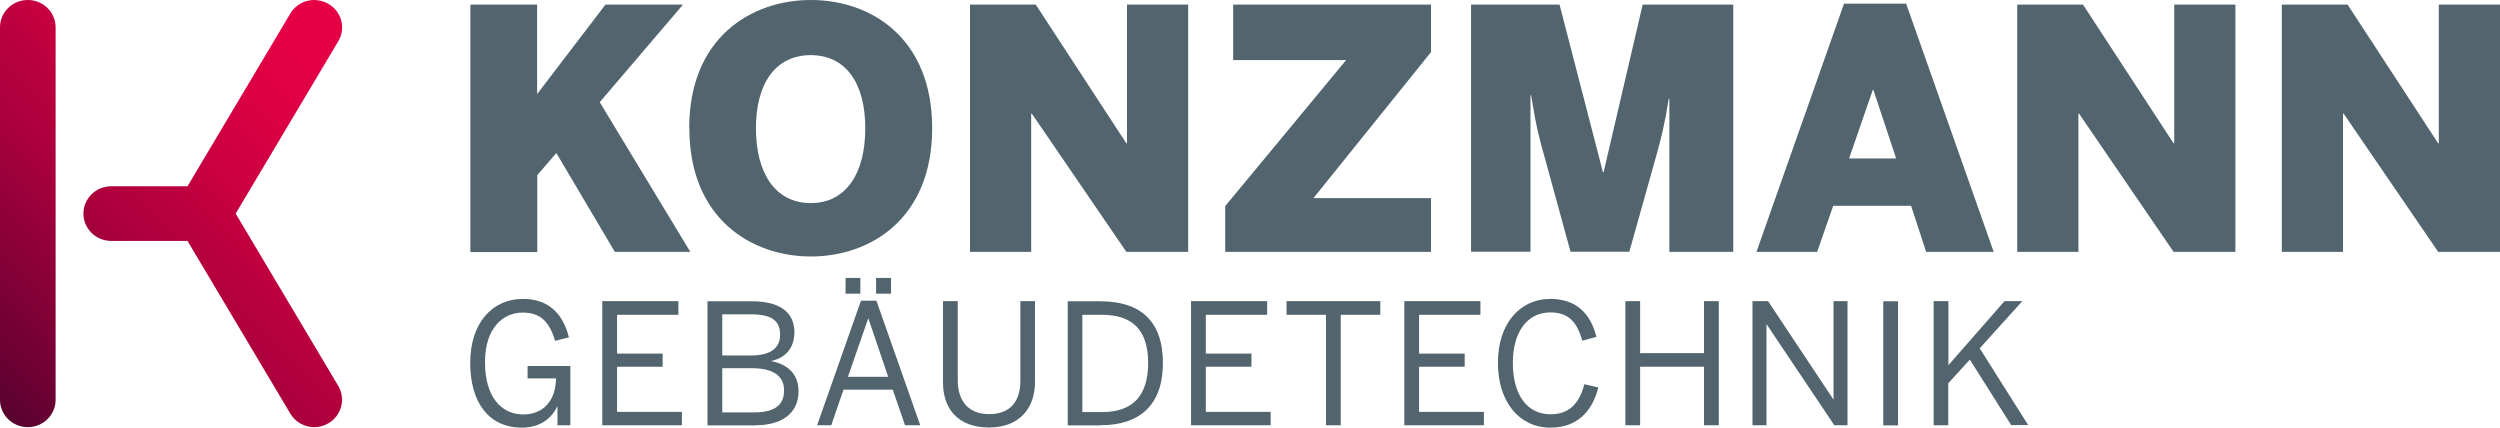 <?xml version="1.0" encoding="UTF-8"?>
<svg xmlns="http://www.w3.org/2000/svg" xmlns:xlink="http://www.w3.org/1999/xlink" id="uuid-adc97367-758d-4fa4-a203-0439d567e0dc" data-name="Ebene 2" viewBox="0 0 157.32 26.91">
  <defs>
    <style>
      .uuid-a8e83cb1-5d23-4cc5-9f1a-da5cbb31e45c {
        fill: none;
      }

      .uuid-a8e83cb1-5d23-4cc5-9f1a-da5cbb31e45c, .uuid-6165ab05-1013-4d4b-8c1d-35b87f8399bd, .uuid-df5f38ed-dec3-4fc2-99a6-c6e0a013b7b0 {
        stroke-width: 0px;
      }

      .uuid-6165ab05-1013-4d4b-8c1d-35b87f8399bd {
        fill: url(#uuid-9dccfc05-44c8-4be6-a3e1-ac9a07845786);
      }

      .uuid-df5f38ed-dec3-4fc2-99a6-c6e0a013b7b0 {
        fill: #52646d;
      }

      .uuid-a765302f-2821-4f32-8733-eb3a854eaaf6 {
        clip-path: url(#uuid-e01bb54b-76f6-43b6-88bb-10d5eb471bb2);
      }

      .uuid-944acd70-31d7-4305-8276-dc85f5d6f250 {
        clip-path: url(#uuid-4c0247f3-5ee9-4e5b-9279-f71c6f7bf2e8);
      }
    </style>
    <clipPath id="uuid-e01bb54b-76f6-43b6-88bb-10d5eb471bb2">
      <path class="uuid-a8e83cb1-5d23-4cc5-9f1a-da5cbb31e45c" d="M1.75,0C.78,0,0,.77,0,1.72v23.44c0,.95.78,1.72,1.75,1.72s1.75-.77,1.75-1.72V1.72c0-.95-.78-1.72-1.75-1.72ZM19.77,0c-.6,0-1.18.31-1.5.85l-6.47,10.87h-4.8c-.96,0-1.75.77-1.75,1.72s.78,1.72,1.75,1.72h4.8l6.47,10.87c.33.55.91.85,1.51.85.3,0,.6-.08.88-.24.83-.48,1.11-1.53.63-2.35l-6.46-10.85,6.46-10.85c.49-.82.21-1.87-.63-2.35-.27-.16-.57-.23-.87-.24h-.02Z"></path>
    </clipPath>
    <linearGradient id="uuid-9dccfc05-44c8-4be6-a3e1-ac9a07845786" data-name="Unbenannter Verlauf 3" x1="-51.16" y1="143.51" x2="-50.16" y2="143.51" gradientTransform="translate(1746.85 4931.24) scale(34.27 -34.27)" gradientUnits="userSpaceOnUse">
      <stop offset="0" stop-color="#54022e"></stop>
      <stop offset="0" stop-color="#54022e"></stop>
      <stop offset=".19" stop-color="#7e0135"></stop>
      <stop offset=".41" stop-color="#aa003c"></stop>
      <stop offset=".62" stop-color="#ca0041"></stop>
      <stop offset=".78" stop-color="#de0044"></stop>
      <stop offset=".9" stop-color="#e50046"></stop>
      <stop offset="1" stop-color="#e50046"></stop>
    </linearGradient>
    <clipPath id="uuid-4c0247f3-5ee9-4e5b-9279-f71c6f7bf2e8">
      <rect class="uuid-a8e83cb1-5d23-4cc5-9f1a-da5cbb31e45c" width="157.32" height="26.91"></rect>
    </clipPath>
  </defs>
  <g id="uuid-93f56fad-0782-4c01-a15d-258b2897c519" data-name="Ebene 1">
    <g class="uuid-a765302f-2821-4f32-8733-eb3a854eaaf6">
      <rect class="uuid-6165ab05-1013-4d4b-8c1d-35b87f8399bd" x="-6.3" y="-3.78" width="34.37" height="34.43" transform="translate(-6.3 11.48) rotate(-44.5)"></rect>
    </g>
    <g class="uuid-944acd70-31d7-4305-8276-dc85f5d6f250">
      <path class="uuid-df5f38ed-dec3-4fc2-99a6-c6e0a013b7b0" d="M143.59,15.85V.29h4.14l5.7,8.73h.04V.29h3.85v15.56h-3.89l-5.95-8.7h-.04v8.7h-3.85ZM126.94,15.85V.29h4.14l5.7,8.73h.04V.29h3.85v15.56h-3.89l-5.95-8.7h-.04v8.7h-3.85ZM116.36,9.97h2.96l-1.43-4.31h-.04l-1.49,4.31ZM110.53,15.85L116.04.23h3.91l5.51,15.62h-4.25l-.95-2.9h-4.9l-1.01,2.9h-3.83ZM92.57,15.85V.29h5.57l2.73,10.55h.04l2.46-10.55h5.7v15.56h-4.02V6.22h-.04c-.25,1.6-.5,2.59-.84,3.78l-1.64,5.84h-3.7l-1.6-5.84c-.36-1.26-.55-1.96-.88-4h-.04v9.84h-3.74ZM77.1,15.85v-2.88l7.61-9.19h-7.11V.29h12.45v2.99l-7.4,9.19h7.4v3.38h-12.95ZM61.04,15.85V.29h4.14l5.7,8.73h.04V.29h3.85v15.56h-3.89l-5.95-8.7h-.04v8.7h-3.85ZM54.45,8.07c0-2.86-1.24-4.6-3.43-4.6s-3.45,1.74-3.45,4.6,1.24,4.71,3.45,4.71,3.43-1.85,3.43-4.71M43.37,8.07C43.37,2.38,47.26,0,51.03,0s7.63,2.38,7.63,8.07-3.89,8.07-7.63,8.07-7.65-2.38-7.65-8.07M29.6,15.85V.29h4.2v5.63L38.1.29h4.88l-5.24,6.14,5.7,9.42h-4.75l-3.68-6.22-1.2,1.39v4.84h-4.2Z"></path>
      <path class="uuid-df5f38ed-dec3-4fc2-99a6-c6e0a013b7b0" d="M122.6,26.76v-2.64l1.36-1.49,2.6,4.12h1.07l-3.05-4.83,2.68-2.97h-1.12l-3.53,4.03v-4.03h-.93v7.81h.93ZM119.44,18.96h-.93v7.81h.93v-7.81ZM111.16,26.76v-6.34h.02l4.25,6.34h.83v-7.81h-.88v6.17h-.02l-4.1-6.17h-.98v7.81h.88ZM103.21,26.76v-3.68h4.02v3.68h.93v-7.81h-.93v3.27h-4.02v-3.27h-.93v7.81h.93ZM97.57,26.91c1.64,0,2.63-.99,3.01-2.53l-.88-.2c-.33,1.27-1.01,1.89-2.12,1.89-1.46,0-2.38-1.18-2.38-3.25,0-1.93.91-3.16,2.36-3.16,1.14,0,1.68.6,2.01,1.78l.89-.24c-.36-1.43-1.23-2.39-2.89-2.39-1.95,0-3.31,1.58-3.31,4.02s1.33,4.08,3.31,4.08M93.38,26.76v-.84h-4.08v-2.84h2.87v-.83h-2.87v-2.44h3.86v-.86h-4.79v7.81h5.01ZM84.37,26.76v-6.95h2.49v-.86h-5.9v.86h2.48v6.95h.93ZM79.96,26.76v-.84h-4.08v-2.84h2.87v-.83h-2.87v-2.44h3.86v-.86h-4.79v7.81h5.01ZM68.12,19.81h1.22c1.9,0,2.91.93,2.91,3.03s-1,3.09-2.89,3.09h-1.25v-6.12ZM69.25,26.76c2.48,0,3.93-1.28,3.93-3.92s-1.42-3.88-3.93-3.88h-2.06v7.81h2.06ZM62.24,26.9c1.93,0,2.89-1.23,2.89-2.86v-5.09h-.92v5c0,1.27-.6,2.11-1.96,2.11s-1.98-.88-1.98-2.13v-4.98h-.93v5.11c0,1.62.9,2.84,2.9,2.84M54.14,17.49h-.93v.99h.93v-.99ZM56.07,17.49h-.94v.99h.94v-.99ZM54.63,20.05h.02l1.24,3.66h-2.53l1.27-3.66ZM52.31,26.76l.77-2.24h3.1l.77,2.24h.96l-2.76-7.84h-.97l-2.76,7.84h.9ZM45.45,19.78h1.81c1.27,0,1.83.38,1.83,1.28s-.67,1.31-1.85,1.31h-1.79v-2.59ZM45.45,23.17h1.85c1.26,0,2.04.42,2.04,1.4,0,.9-.57,1.38-1.85,1.38h-2.04v-2.78ZM47.55,26.76c1.73,0,2.7-.82,2.7-2.13,0-1.14-.74-1.72-1.7-1.9v-.02c.8-.17,1.44-.74,1.44-1.8,0-1.3-.97-1.95-2.67-1.95h-2.8v7.81h3.02ZM42.91,26.76v-.84h-4.08v-2.84h2.87v-.83h-2.87v-2.44h3.86v-.86h-4.79v7.81h5.01ZM32.86,26.91c1.21,0,1.9-.68,2.2-1.32h.02v1.17h.81v-3.73h-2.69v.78h1.79c-.02,1.45-.84,2.27-2.06,2.27-1.38,0-2.41-1.1-2.41-3.28s1.15-3.13,2.37-3.13c1.09,0,1.67.53,2.04,1.78l.87-.22c-.41-1.64-1.41-2.42-2.89-2.42-1.95,0-3.32,1.54-3.32,4.02s1.15,4.08,3.26,4.08"></path>
    </g>
  </g>
</svg>
